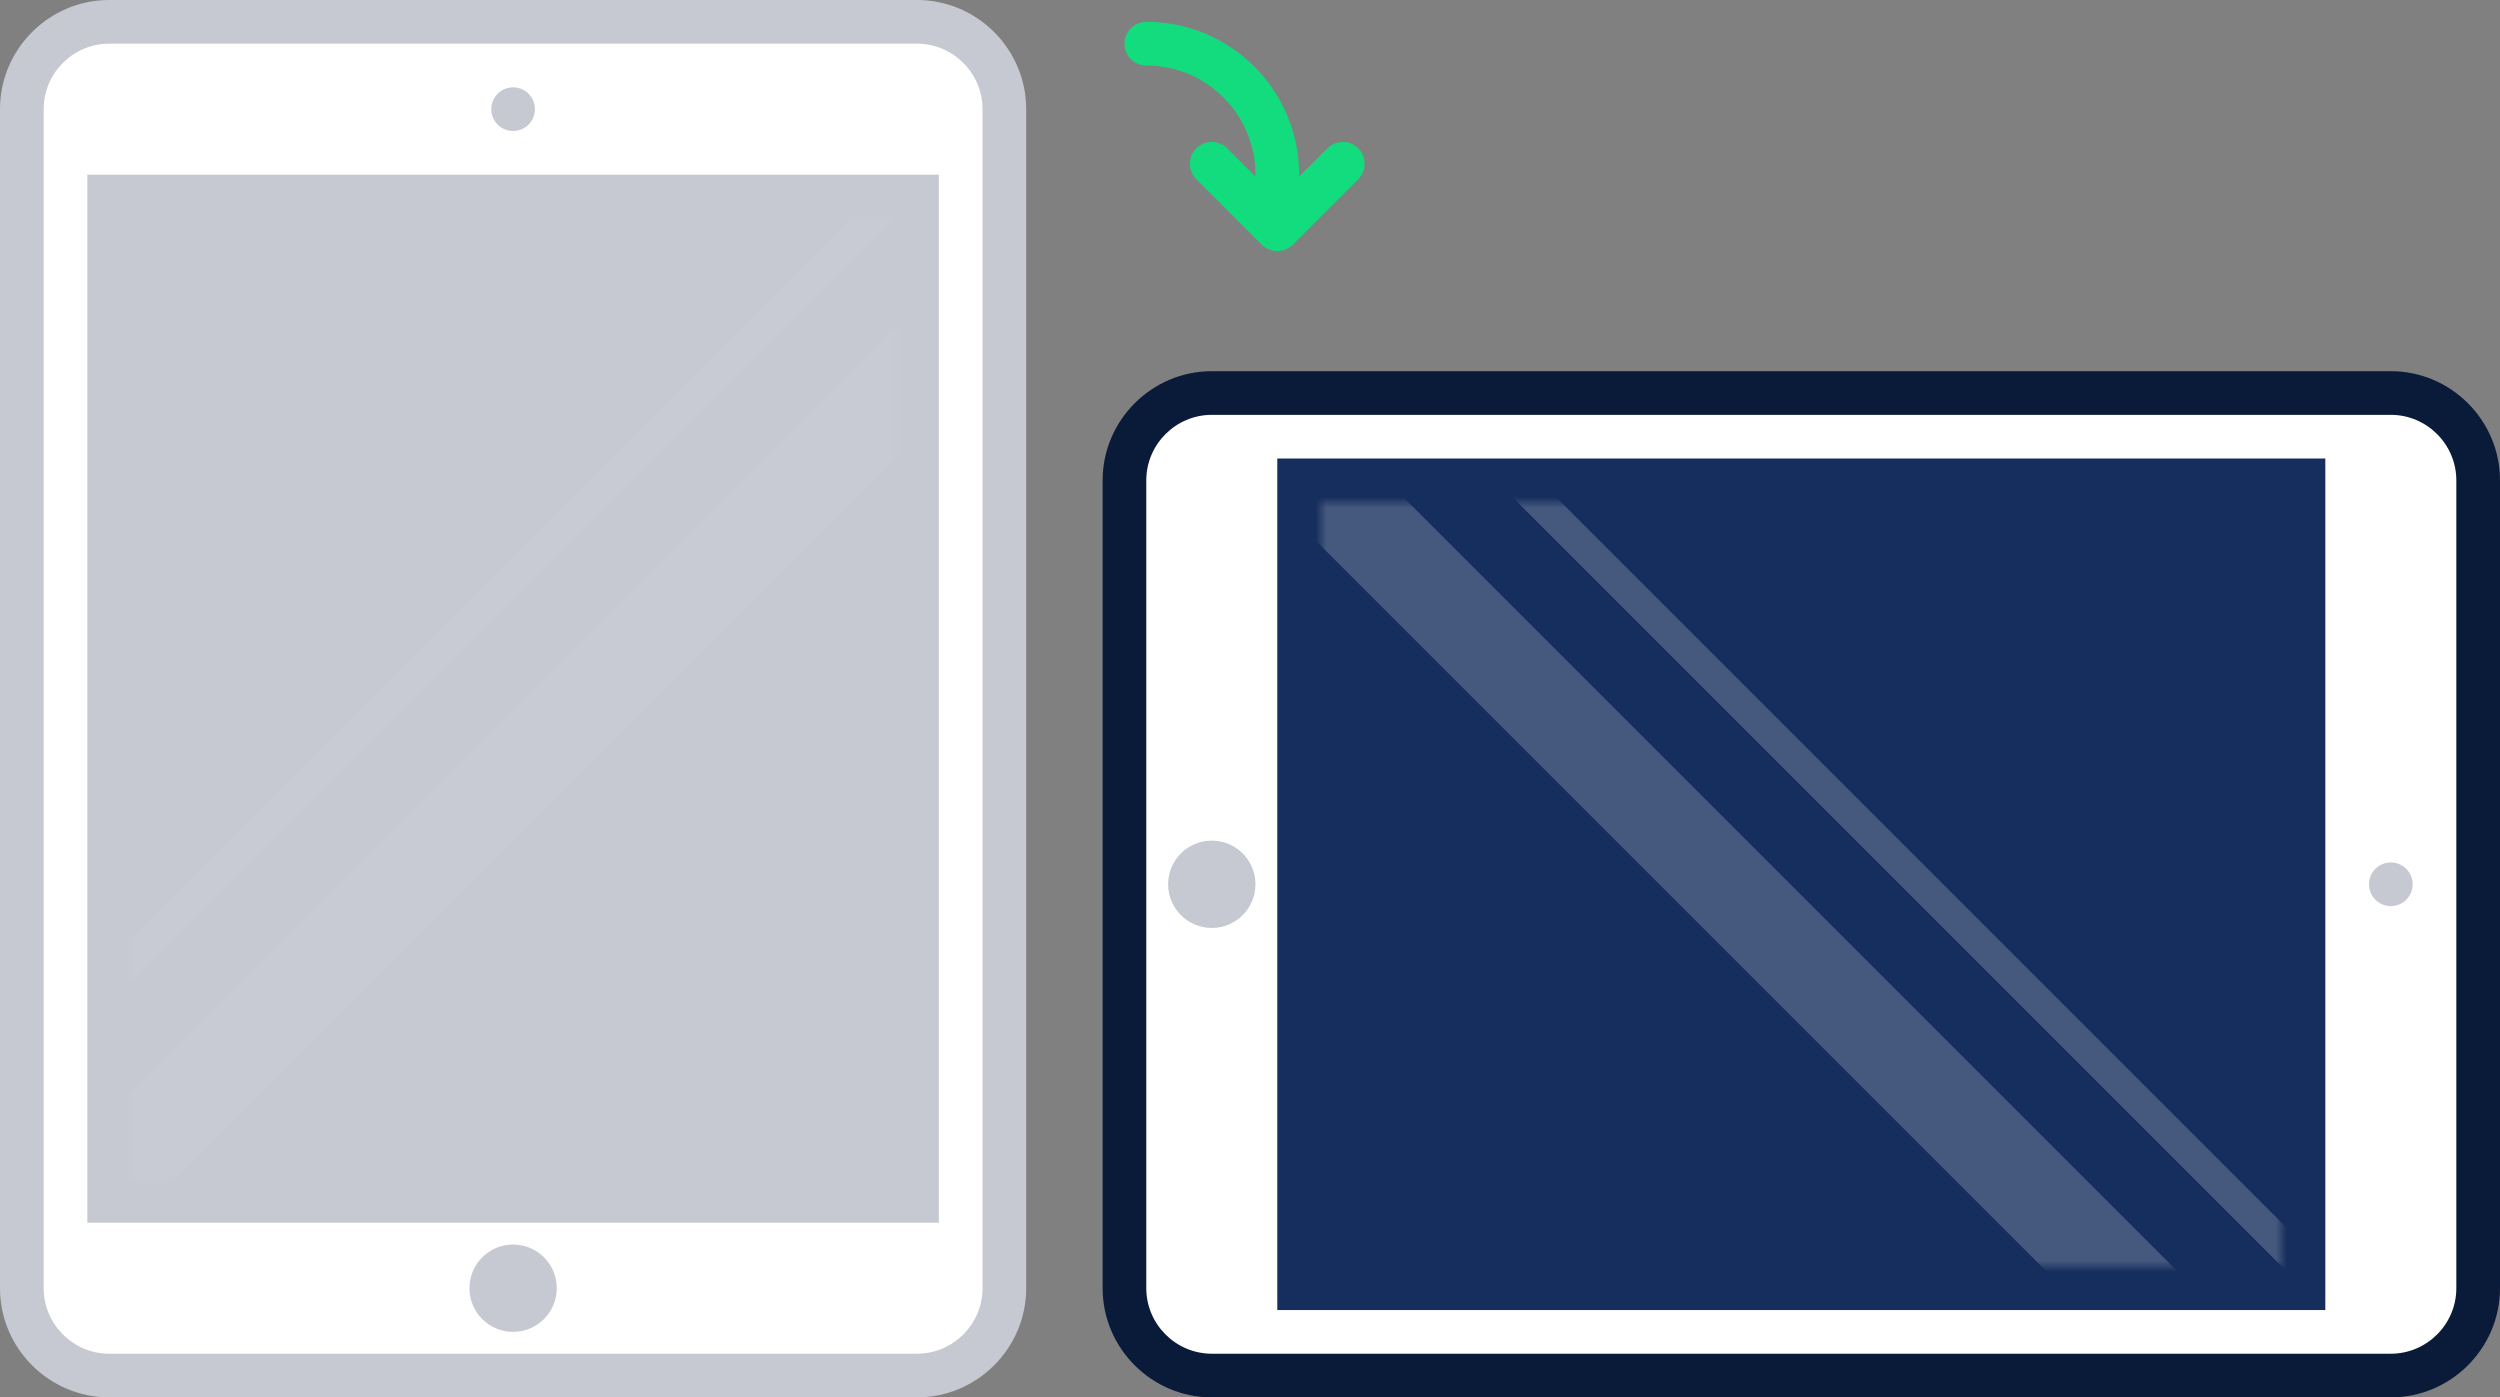<?xml version="1.0" encoding="UTF-8" standalone="no"?>
<svg width="229px" height="128px" viewBox="0 0 229 128" version="1.1" xmlns="http://www.w3.org/2000/svg" xmlns:xlink="http://www.w3.org/1999/xlink">
    <rect x="0" y="0" width="229" height="128" fill="#808080" stroke="none"/>
    <!-- Generator: sketchtool 3.6.1 (26313) - http://www.bohemiancoding.com/sketch -->
    <title>28894299-27CF-4D0B-BB77-884992772FBC</title>
    <desc>Created with sketchtool.</desc>
    <defs>
        <path id="path-1" d="M12,108 L82,108 L82,20 L12,20 L12,108 L12,108 Z"></path>
        <path id="path-3" d="M12,108 L82,108 L82,20 L12,20 L12,108 L12,108 Z"></path>
    </defs>
    <g id="Ressourcer-/-Hjælp" stroke="none" stroke-width="1" fill="none" fill-rule="evenodd">
        <g id="Rotate" transform="translate(-569, -363)">
            <g transform="translate(569, 363)" id="Page-1">
                <g transform="translate(165, 81) rotate(-270) translate(-165, -81) translate(118, 17)">
                    <path d="M10,128 C4.5,128 -1.42108547e-14,123.5 -1.42108547e-14,118 L-1.42108547e-14,10 C-1.42108547e-14,4.5 4.5,0 10,0 L84,0 C89.5,0 94,4.5 94,10 L94,118 C94,123.5 89.5,128 84,128 L10,128 Z" id="Fill-1" fill="#0A1A39"></path>
                    <path d="M84,124 L10,124 C6.7,124 4,121.3 4,118 L4,10 C4,6.7 6.7,4 10,4 L84,4 C87.3,4 90,6.7 90,10 L90,118 C90,121.3 87.3,124 84,124" id="Fill-4" fill="#FFFFFF"></path>
                    <path d="M47,114 C49.209,114 51,115.791 51,118 C51,120.209 49.209,122 47,122 C44.791,122 43,120.209 43,118 C43,115.791 44.791,114 47,114" id="Fill-6" fill="#C7C9D2"></path>
                    <path d="M5.537,122 C6.638,123.226 8.233,124 10,124 L84,124 C85.767,124 87.362,123.226 88.463,122 L5.537,122 L5.537,122 Z" id="Clip-15"></path>
                    <path d="M47,8 C48.105,8 49,8.895 49,10 C49,11.105 48.105,12 47,12 C45.895,12 45,11.105 45,10 C45,8.895 45.895,8 47,8 L47,8 Z" id="Fill-18" fill="#C7C9D2"></path>
                    <path d="M8,112 L86,112 L86,16 L8,16 L8,112 Z" id="Fill-24" fill="#162E5D"></path>
                    <mask id="mask-2" fill="white">
                        <use xlink:href="#path-1"></use>
                    </mask>
                    <g id="Clip-31"></g>
                    <path d="M12,112 L-1.42108547e-14,112 L96,16 L108,16 L12,112 Z" id="Fill-27" fill="#FFFFFF" opacity="0.2" mask="url(#mask-2)">
                        <g transform="translate(54, 64) scale(-1, 1) translate(-54, -64) "></g>
                    </path>
                    <path d="M-10,112 L-14,112 L82,16 L86,16 L-10,112 Z" id="Fill-30" fill="#FFFFFF" opacity="0.2" mask="url(#mask-2)">
                        <g transform="translate(36, 64) scale(-1, 1) translate(-36, -64) "></g>
                    </path>
                </g>
                <g transform="translate(105, 4)" stroke="#12DC7E" stroke-width="4" stroke-linecap="round">
                    <path d="M12,17 L12,12 M12,17 L18,11 M6,11 L12,17 M12,12 C12,5.367 6.633,0 0,0" id="Stroke-3"></path>
                </g>
                <g>
                    <path d="M10,128 C4.5,128 0,123.5 0,118 L0,10 C0,4.5 4.5,0 10,0 L84,0 C89.5,0 94,4.5 94,10 L94,118 C94,123.5 89.5,128 84,128 L10,128 Z" id="Fill-1" fill="#C7C9D2"></path>
                    <path d="M84,124 L10,124 C6.7,124 4,121.3 4,118 L4,10 C4,6.7 6.7,4 10,4 L84,4 C87.3,4 90,6.7 90,10 L90,118 C90,121.3 87.3,124 84,124" id="Fill-4" fill="#FFFFFF"></path>
                    <path d="M47,114 C49.209,114 51,115.791 51,118 C51,120.209 49.209,122 47,122 C44.791,122 43,120.209 43,118 C43,115.791 44.791,114 47,114" id="Fill-6" fill="#C7C9D2"></path>
                    <path d="M5.537,122 C6.638,123.226 8.233,124 10,124 L84,124 C85.767,124 87.362,123.226 88.463,122 L5.537,122 L5.537,122 Z" id="Clip-15"></path>
                    <path d="M47,8 C48.105,8 49,8.895 49,10 C49,11.105 48.105,12 47,12 C45.895,12 45,11.105 45,10 C45,8.895 45.895,8 47,8 L47,8 Z" id="Fill-18" fill="#C7C9D2"></path>
                    <path d="M8,112 L86,112 L86,16 L8,16 L8,112 Z" id="Fill-24" fill="#C7C9D2"></path>
                    <mask id="mask-4" fill="white">
                        <use xlink:href="#path-3"></use>
                    </mask>
                    <g id="Clip-31"></g>
                    <path d="M12,112 L0,112 L96,16 L108,16 L12,112 Z" id="Fill-27" fill="#FFFFFF" opacity="0.202" mask="url(#mask-4)"></path>
                    <path d="M-10,112 L-14,112 L82,16 L86,16 L-10,112 Z" id="Fill-30" fill="#FFFFFF" opacity="0.202" mask="url(#mask-4)"></path>
                </g>
            </g>
        </g>
    </g>
</svg>